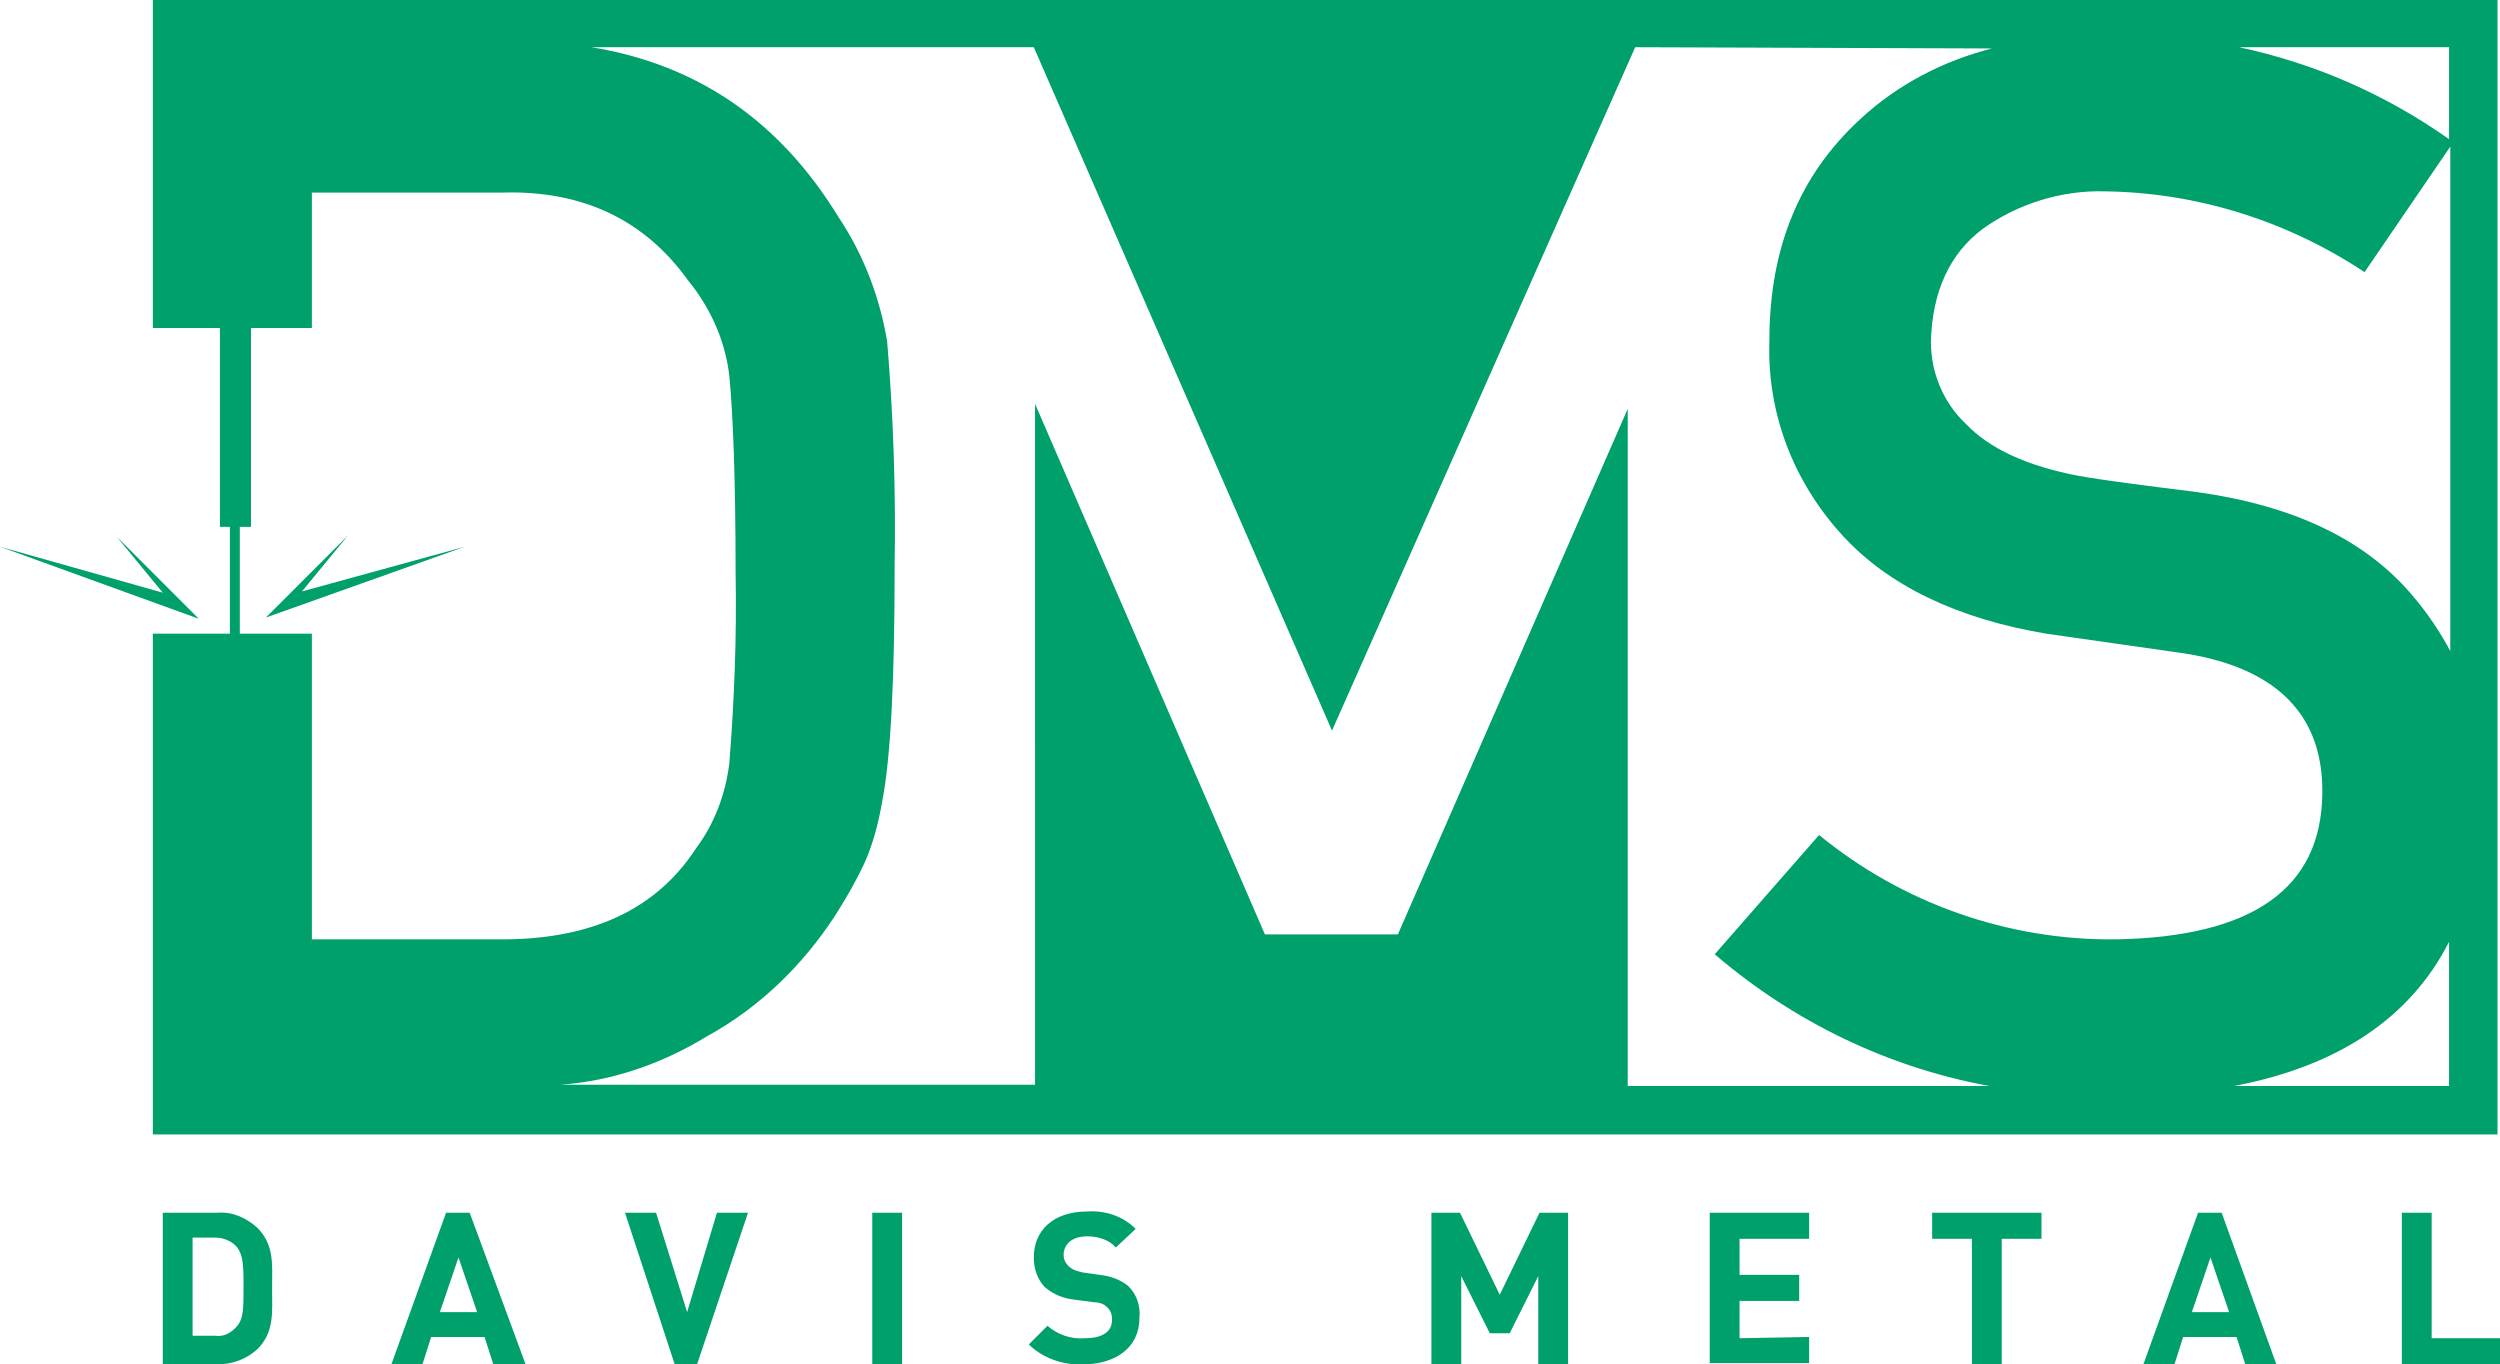 <?xml version="1.0" encoding="UTF-8"?> <!-- Generator: Adobe Illustrator 24.0.1, SVG Export Plug-In . SVG Version: 6.00 Build 0) --> <svg xmlns="http://www.w3.org/2000/svg" xmlns:xlink="http://www.w3.org/1999/xlink" version="1.1" id="Layer_1" x="0px" y="0px" viewBox="0 0 201.2 109.8" style="enable-background:new 0 0 201.2 109.8;" xml:space="preserve"> <style type="text/css"> .st0{fill:#00A06C;} .st1{fill-rule:evenodd;clip-rule:evenodd;fill:#00A06C;} </style> <title>Asset 1</title> <g id="Layer_2_1_"> <g id="Layer_1-2"> <path class="st0" d="M17.7,42.4V23.5h2.5v18.9H17.7z M18.5,59.6V40.8h0.8v18.9L18.5,59.6z M37.4,44l-16,5.7l6.6-6.6l-3.7,4.5 L37.4,44z M16,49.8L0,44l13.1,3.7l-3.7-4.5L16,49.8z"></path> <path class="st1" d="M12.3,91.3v-3.8l0,0V51h12.8v24.6h15.3c7.2,0,12.4-2.4,15.6-7.3c1.5-2,2.4-4.4,2.7-6.9 c0.4-5.1,0.6-10.2,0.5-15.4c0-7.3-0.2-12.6-0.5-15.7c-0.3-2.8-1.5-5.5-3.3-7.7c-3.5-4.9-8.5-7.3-15-7.1H25.1v10.9H12.3V3.8l0,0V0 H201v91.3H12.3z M131.6,3.8l-24.4,55l-24-55H47.6c8.6,1.4,15.2,6,19.9,13.7c2,3,3.3,6.4,3.9,10c0.5,6,0.7,12,0.6,18 c0,9.1-0.3,15.4-1,19c-0.3,1.7-0.7,3.3-1.4,4.9c-0.7,1.5-1.5,2.9-2.4,4.3c-2.6,4-6.1,7.4-10.3,9.7c-3.6,2.2-7.6,3.6-11.8,3.9h38.2 V32.5l18.5,42.7h10.7L131,32.9v54.5h29.1c-8.2-1.5-15.8-5.2-22.1-10.6l8.4-9.6c6.7,5.5,15.2,8.5,23.9,8.4 c11-0.2,16.5-4.1,16.6-11.7c0.1-6.3-3.6-10.1-11-11.3c-3.4-0.5-7.1-1-11.2-1.6c-7.2-1.2-12.8-3.9-16.5-8c-3.9-4.3-6-9.8-5.8-15.6 c0-7.4,2.4-13.3,7.3-17.8c3-2.8,6.7-4.7,10.6-5.7L131.6,3.8z M159.6,18.4c-2.7,2-4.1,5.1-4.2,9.1c0,2.5,1,4.9,2.8,6.6 c1.9,2,4.9,3.4,9.1,4.2c2.3,0.4,5.5,0.8,9.5,1.3c7.9,1.1,13.7,3.9,17.5,8.5c1.1,1.3,2.1,2.8,2.9,4.3V11.8l-6.9,10.1 c-6.2-4.1-13.4-6.4-20.9-6.5C165.9,15.3,162.4,16.4,159.6,18.4L159.6,18.4z M180.2,3.8c6.1,1.3,11.8,3.8,16.9,7.4V3.8H180.2z M197.1,75.8c-3.1,6.1-8.9,10-17.3,11.6h17.3V75.8L197.1,75.8z"></path> <path class="st0" d="M20.7,108.6c-0.9,0.8-2,1.2-3.2,1.2h-4.4V97.6h4.4c1.2-0.1,2.3,0.4,3.2,1.2c1.4,1.4,1.2,3,1.2,4.9 S22.1,107.2,20.7,108.6L20.7,108.6z M19.1,100.4c-0.4-0.5-1.1-0.8-1.8-0.8h-1.8v7.9h1.8c0.7,0.1,1.3-0.2,1.8-0.8 c0.5-0.6,0.5-1.4,0.5-3.3S19.5,101,19.1,100.4z M39.7,109.8l-0.7-2.2h-4.3l-0.7,2.2h-2.5l4.4-12.2h1.9l4.5,12.2H39.7z M36.9,101.2 l-1.5,4.4h3L36.9,101.2L36.9,101.2z M56.1,109.8h-1.8l-4-12.2h2.5l2.5,8l2.4-8h2.5L56.1,109.8L56.1,109.8z M70.2,109.8V97.6h2.4 v12.2H70.2z M87.5,99.5c-1.3,0-1.9,0.7-1.9,1.5c0,0.3,0.1,0.6,0.4,0.9c0.3,0.3,0.7,0.4,1.1,0.5l1.4,0.2c0.9,0.1,1.7,0.4,2.3,0.9 c0.7,0.7,1,1.6,0.9,2.6c0,2.4-2,3.7-4.5,3.7c-1.6,0.1-3.3-0.5-4.4-1.6l1.5-1.5c0.8,0.7,1.9,1.1,3,1c1.4,0,2.2-0.5,2.2-1.5 c0-0.4-0.1-0.7-0.4-1c-0.3-0.3-0.7-0.4-1.1-0.4l-1.5-0.2c-0.9-0.1-1.7-0.4-2.4-1c-0.6-0.6-0.9-1.5-0.9-2.4c0-2.2,1.6-3.7,4.3-3.7 c1.5-0.1,2.9,0.4,3.9,1.4l-1.6,1.5C89.3,99.8,88.4,99.5,87.5,99.5z M123.8,109.8v-7.1l-2.3,4.6h-1.6l-2.3-4.6v7.1h-2.4V97.6h2.3 l3.2,6.6l3.2-6.6h2.3v12.2H123.8z M145.6,107.6v2.1h-8V97.6h8v2.1H140v2.9h4.8v2.1H140v3L145.6,107.6z M161.1,99.7v10.1h-2.4V99.7 h-3.2v-2.1h8.8v2.1H161.1z M180.7,109.8l-0.7-2.2h-4.3l-0.7,2.2h-2.5l4.4-12.2h1.9l4.4,12.2H180.7z M177.9,101.2l-1.5,4.4h3 L177.9,101.2L177.9,101.2z M193.3,109.8V97.6h2.4v10.1h5.5v2.1H193.3z"></path> </g> </g> </svg> 